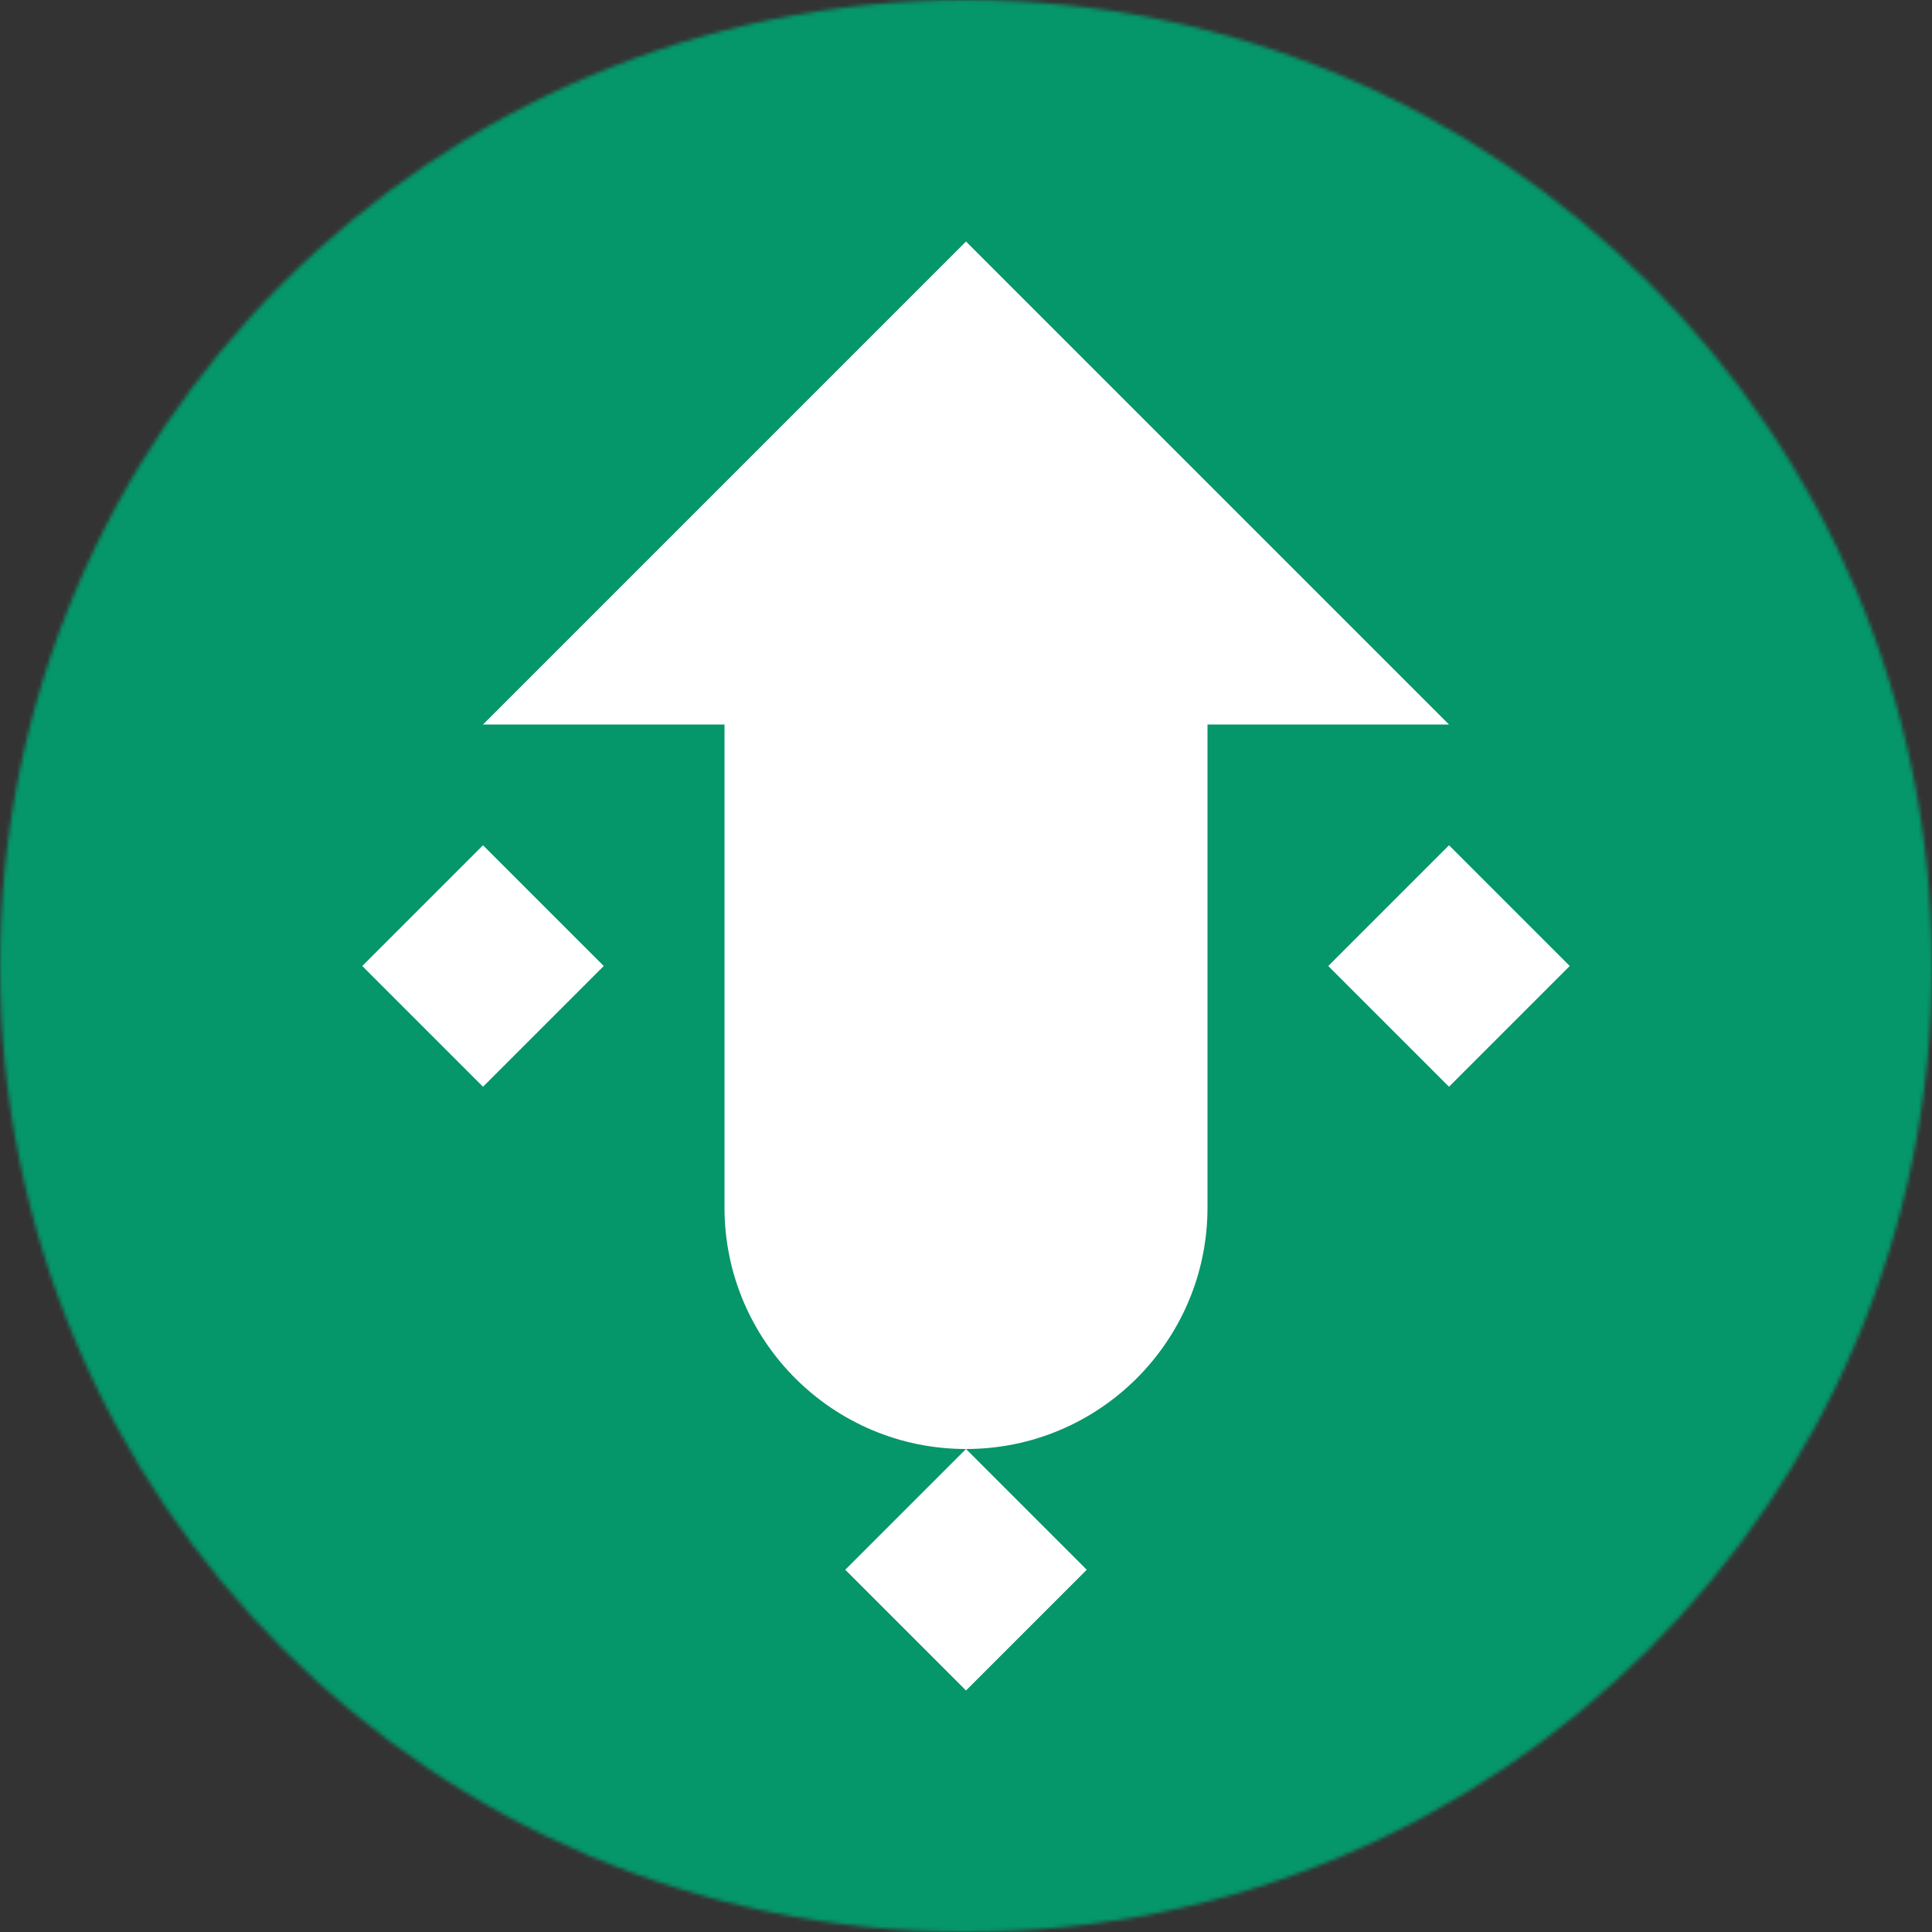 <svg width="512" height="512" viewBox="0 0 512 512" fill="none" xmlns="http://www.w3.org/2000/svg">
<rect x="0" y="0" width="512" height="512" fill="#333333" stroke="none"/>
<mask id="mask0_8_3" style="mask-type:alpha" maskUnits="userSpaceOnUse" x="0" y="0" width="512" height="512">
<circle cx="256" cy="256" r="256" fill="#059669"/>
</mask>
<g mask="url(#mask0_8_3)">
<rect width="512" height="512" fill="#059669"/>
<path d="M256 64L128 192L192 192V320C192 355.346 220.654 384 256 384C291.346 384 320 355.346 320 320V192L384 192L256 64Z" fill="white"/>
<path d="M160 256L128 224L96 256L128 288L160 256Z" fill="white"/>
<path d="M416 256L384 224L352 256L384 288L416 256Z" fill="white"/>
<path d="M256 448L288 416L256 384L224 416L256 448Z" fill="white"/>
</g>
</svg>

